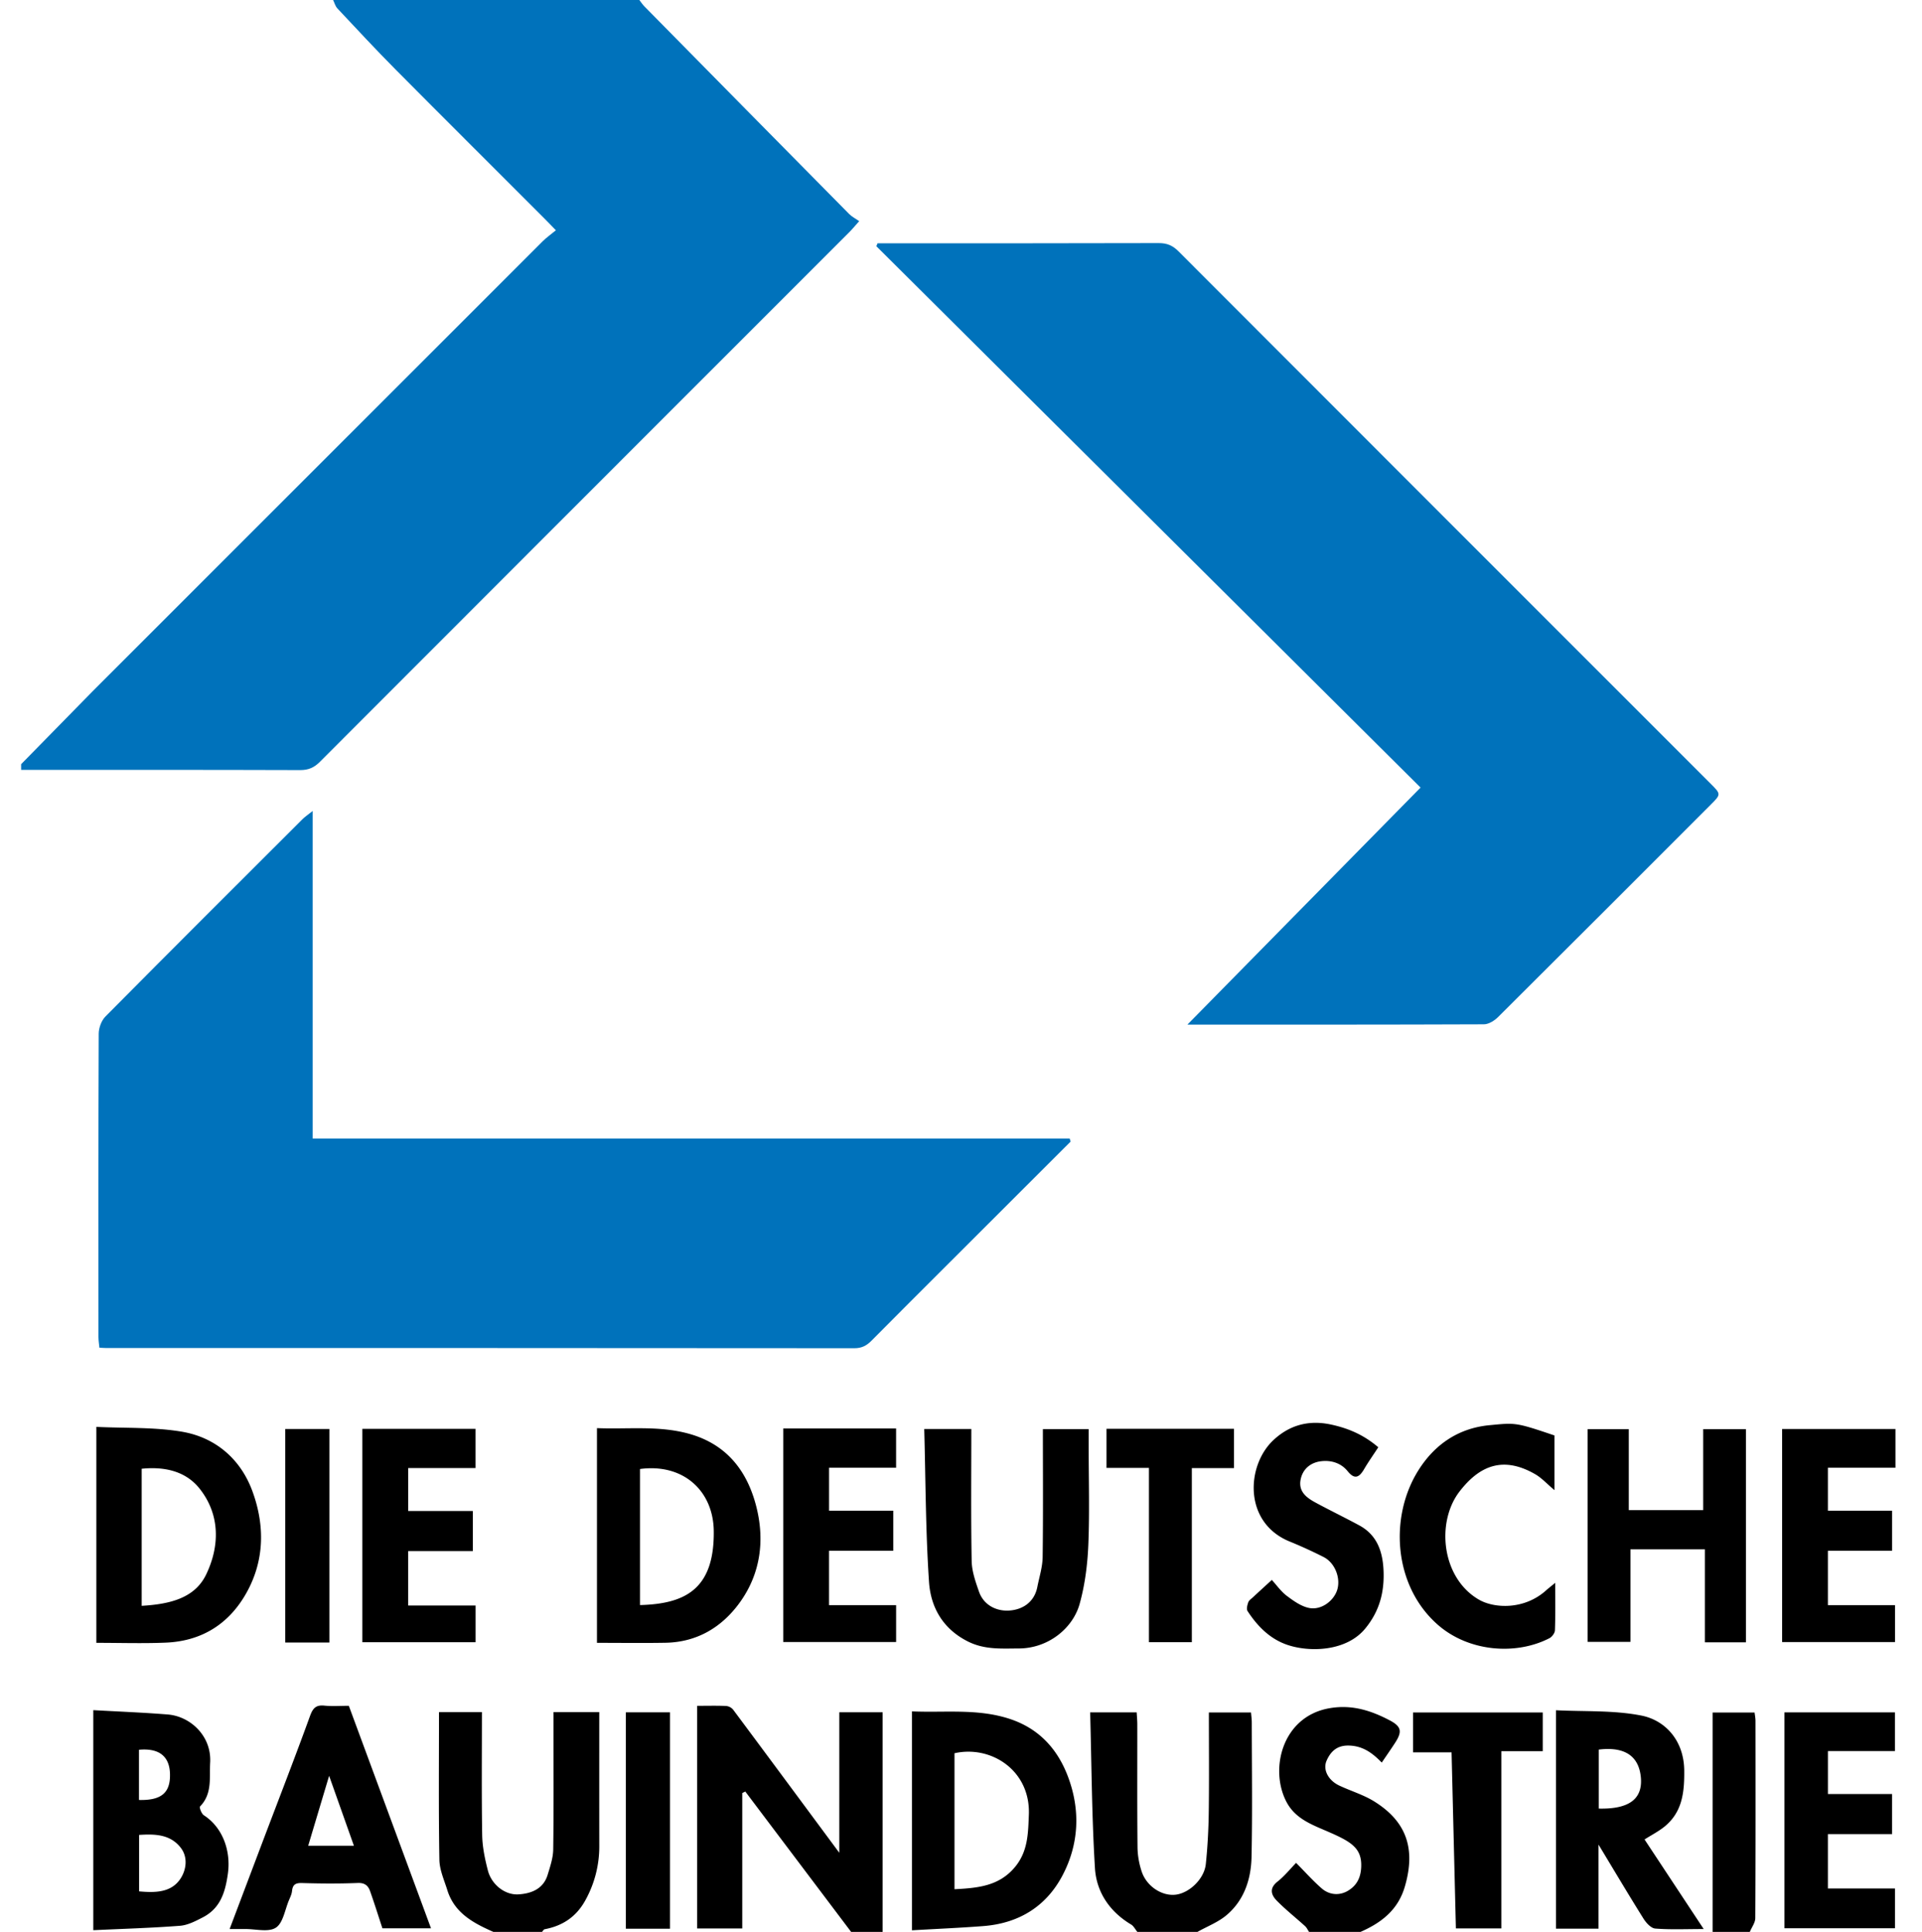 <svg id="Ebene_1" data-name="Ebene 1" xmlns="http://www.w3.org/2000/svg" version="1.1" viewBox="0 0 96 96.494"><defs><style>.cls-1,.cls-2{fill:#000;stroke-width:0}.cls-2{fill:#0072bb}</style></defs><path class="cls-2" d="m1.056 38.169 3.524-3.594c.15-.153.302-.304.453-.455 7.357-7.357 14.713-14.714 22.072-22.068.184-.183.4-.335.66-.55-.251-.258-.425-.442-.604-.62-2.474-2.476-4.955-4.943-7.42-7.428-.984-.991-1.934-2.016-2.89-3.035-.103-.11-.144-.278-.213-.419h15.296c.086.11.162.229.26.327 3.405 3.457 6.811 6.913 10.222 10.364.132.133.31.222.5.355-.23.258-.362.418-.508.564-8.81 8.812-17.623 17.62-26.427 26.439-.292.292-.572.416-.988.415-4.646-.015-9.291-.01-13.937-.01v-.285Z"/><path class="cls-1" d="m42.512 96.494-5.286-7.01-.152.075v6.763H34.82v-11.12c.495 0 .966-.013 1.435.007a.523.523 0 0 1 .356.175c1.75 2.347 3.49 4.702 5.31 7.158v-7.017h2.164v10.969h-1.573ZM24.643 96.494c-1-.44-1.946-.944-2.301-2.088-.156-.5-.388-1.01-.396-1.518-.042-2.445-.019-4.892-.019-7.37h2.144c0 2.057-.02 4.097.013 6.137.01.593.135 1.195.285 1.772.182.702.85 1.236 1.53 1.193.64-.04 1.24-.271 1.455-.977.126-.414.272-.843.278-1.267.029-2.047.013-4.095.013-6.142v-.718h2.287c0 2.236-.002 4.444.001 6.652a5.543 5.543 0 0 1-.711 2.775c-.452.806-1.128 1.25-2.016 1.418-.051.01-.089.087-.133.133h-2.43ZM56.808 96.494c-.104-.126-.183-.293-.315-.371-1.073-.642-1.73-1.622-1.803-2.817-.157-2.573-.167-5.155-.239-7.777h2.324c.01.186.03.391.031.596.003 2.046-.01 4.093.011 6.14.004.409.08.833.21 1.221.251.744 1.02 1.232 1.699 1.149.686-.084 1.426-.792 1.502-1.531.09-.863.135-1.733.147-2.6.022-1.641.006-3.282.006-4.97h2.105c.011.146.038.326.038.506.003 2.237.035 4.474-.012 6.71-.024 1.109-.366 2.162-1.248 2.907-.42.355-.966.562-1.454.837h-3.002ZM65.385 96.494c-.066-.097-.116-.212-.2-.288-.469-.426-.969-.82-1.411-1.27-.282-.286-.389-.618.033-.952.35-.276.634-.633.93-.937.449.452.837.89 1.274 1.271.393.344.905.373 1.327.116.392-.239.622-.597.65-1.158.05-.963-.489-1.28-1.642-1.782-.803-.35-1.642-.641-2.088-1.49-.858-1.63-.22-4.251 2.12-4.677 1.12-.204 2.083.102 3.026.596.603.316.644.569.267 1.145-.21.322-.43.637-.655.969-.463-.475-.956-.85-1.687-.85-.58-.001-.883.332-1.068.755-.203.465.1.991.627 1.241.58.274 1.21.459 1.75.794 1.587.988 2.093 2.327 1.532 4.252-.342 1.173-1.172 1.806-2.212 2.265h-2.573ZM85.541 96.494V85.536h2.097c.012.113.045.269.045.424.003 3.281.008 6.562-.01 9.843 0 .23-.178.46-.273.69H85.54Z"/><path class="cls-2" d="M43.832 12.151h.607c4.478 0 8.956.005 13.434-.009.413-.001.697.116.99.41 8.852 8.867 17.713 17.724 26.573 26.584.531.531.531.536.009 1.059-3.536 3.538-7.071 7.077-10.618 10.604-.181.18-.468.362-.706.363-4.881.02-9.762.015-14.813.015l11.646-11.839-27.182-27.04.06-.147ZM53.476 57.019c-2.02 2.017-4.04 4.033-6.058 6.05-1.297 1.296-2.597 2.59-3.886 3.894-.246.248-.486.379-.86.378-12.455-.012-24.91-.01-37.365-.01-.094 0-.19-.009-.342-.016-.016-.177-.047-.356-.048-.536-.002-5.049-.007-10.097.013-15.146.001-.29.135-.656.336-.86 3.268-3.298 6.557-6.577 9.843-9.857.123-.123.272-.22.508-.409v16.36h37.81l.049.152Z"/><path class="cls-1" d="M4.813 71.27c1.457.07 2.892.006 4.276.241 1.68.287 2.928 1.37 3.514 2.96.631 1.711.62 3.491-.32 5.135-.876 1.534-2.237 2.368-4.008 2.44-1.139.048-2.28.01-3.462.01V71.27Zm2.264 8.938c1.33-.08 2.627-.347 3.213-1.551.684-1.409.72-2.987-.316-4.298-.696-.882-1.76-1.114-2.897-.998v6.847ZM45.551 85.48c1.65.072 3.263-.148 4.855.366 1.504.486 2.43 1.533 2.946 2.917.616 1.65.544 3.35-.288 4.921-.825 1.558-2.195 2.385-3.956 2.52-1.17.09-2.343.14-3.557.21V85.482Zm2.124 8.883c1.16-.061 2.217-.151 3.012-1.098.658-.784.665-1.682.702-2.624.087-2.216-1.892-3.483-3.714-3.07v6.792ZM29.817 82.056V71.332c1.544.063 3.06-.137 4.57.274 1.848.503 2.881 1.786 3.354 3.513.477 1.745.273 3.48-.825 4.97-.89 1.208-2.12 1.935-3.672 1.963-1.117.02-2.236.004-3.427.004Zm2.15-8.682v6.796c2.21-.06 3.72-.755 3.684-3.7-.024-2.004-1.52-3.385-3.684-3.096ZM4.66 85.418c1.286.073 2.509.119 3.727.218 1.105.09 2.185 1.058 2.11 2.4-.043.763.113 1.556-.505 2.193-.046.047.072.364.19.44.943.61 1.36 1.78 1.199 2.924-.131.93-.377 1.723-1.251 2.175-.36.186-.752.391-1.142.421-1.428.11-2.862.151-4.328.22v-10.99Zm2.287 9.052c.79.071 1.581.068 2.047-.604.303-.435.415-1.085.031-1.578-.524-.673-1.292-.689-2.078-.638v2.82Zm-.006-4.565c1.136.028 1.583-.371 1.548-1.33-.031-.862-.558-1.27-1.548-1.178v2.508ZM79.844 96.333h-2.127v-10.91c1.43.073 2.889-.008 4.277.268 1.15.23 2.114 1.208 2.13 2.738.011 1.067-.086 2.065-.97 2.794-.3.246-.652.425-1.012.654l2.954 4.474c-.913 0-1.67.036-2.42-.024-.208-.016-.451-.28-.583-.49-.74-1.181-1.451-2.381-2.25-3.703v4.199Zm.011-5.998c1.5.035 2.194-.468 2.104-1.542-.07-.815-.52-1.597-2.104-1.405v2.947ZM87.208 82.031h-2.053v-4.644h-3.718v4.62H79.3V71.383h2.054v4.046h3.717v-4.047h2.137v10.648ZM48.516 71.376c0 2.224-.023 4.41.017 6.596.01.512.193 1.033.365 1.526.237.678.865.977 1.48.947.673-.033 1.283-.399 1.436-1.185.097-.494.257-.989.264-1.485.029-2.116.012-4.233.012-6.395h2.287v.868c0 1.643.05 3.287-.018 4.926-.042.988-.17 1.995-.435 2.944-.338 1.207-1.56 2.214-3.035 2.219-.858.002-1.706.07-2.538-.346-1.26-.63-1.863-1.71-1.949-2.98-.17-2.524-.168-5.06-.238-7.635h2.352ZM17.423 85.2l4.105 11.116h-2.427c-.199-.605-.395-1.234-.615-1.855-.096-.273-.263-.424-.616-.41-.927.037-1.856.031-2.784.003-.327-.01-.467.08-.5.4-.015.155-.09.306-.151.453-.204.477-.292 1.138-.655 1.375-.37.241-1.012.064-1.535.069-.236.002-.473 0-.776 0l1.686-4.46c.778-2.053 1.574-4.1 2.324-6.165.142-.394.288-.577.72-.534.399.04.805.009 1.224.009Zm.254 6.99-1.238-3.492-1.045 3.492h2.283ZM23.618 75.472v2.002h-3.232v2.717h3.368v1.833h-5.655V71.367h5.653v1.96h-3.365v2.145h3.23ZM39.121 71.35h5.637v1.96H41.41v2.145h3.206v2.002h-3.207v2.717h3.35v1.842h-5.638V71.35ZM94.675 71.375v1.936H91.3v2.145h3.207v2.002H91.3v2.716h3.352v1.842h-5.639V71.375h5.663ZM68.843 72.288c-.26.398-.5.736-.708 1.092-.24.409-.469.542-.822.104-.341-.422-.846-.562-1.346-.496-.504.066-.903.383-1.005.921-.112.596.3.9.745 1.141.723.392 1.466.749 2.19 1.142.866.47 1.156 1.271 1.205 2.199.059 1.105-.191 2.088-.927 2.97-.948 1.134-2.778 1.172-3.883.793-.866-.297-1.487-.931-1.978-1.683-.065-.1-.014-.303.035-.44.036-.101.154-.176.24-.257.31-.288.624-.574.936-.86.248.27.464.583.753.799.338.253.72.527 1.119.603.603.114 1.22-.356 1.393-.902.182-.578-.1-1.34-.665-1.637a23.158 23.158 0 0 0-1.747-.797c-2.29-.968-2.117-3.8-.77-5.053.78-.727 1.73-1.02 2.873-.774.894.192 1.651.529 2.362 1.135ZM89.13 96.31V85.529h5.518v1.933h-3.347v2.145h3.205v2.002H91.3v2.717h3.35v1.986h-5.52ZM77.679 79.059c0 .907.014 1.639-.013 2.37-.005.137-.143.326-.27.393-1.672.865-4.036.687-5.582-.67-2.216-1.944-2.426-5.386-.974-7.704.799-1.275 1.976-2.11 3.552-2.262 1.313-.126 1.31-.145 3.25.512v2.732c-.375-.315-.641-.613-.97-.801-1.576-.903-2.76-.45-3.78.88-1.164 1.522-.898 4.304.977 5.39.764.442 2.263.52 3.354-.462.1-.09.207-.172.456-.378ZM77.056 87.467h-2.068v8.854h-2.269l-.216-8.795H70.58v-1.992h6.477v1.933ZM57.388 73.319h-2.12v-1.953h6.368v1.962H59.53v8.695h-2.143V73.32ZM33.465 96.335H31.26V85.528h2.205v10.807ZM16.454 82.04h-2.206V71.375h2.206V82.04Z"/></svg>